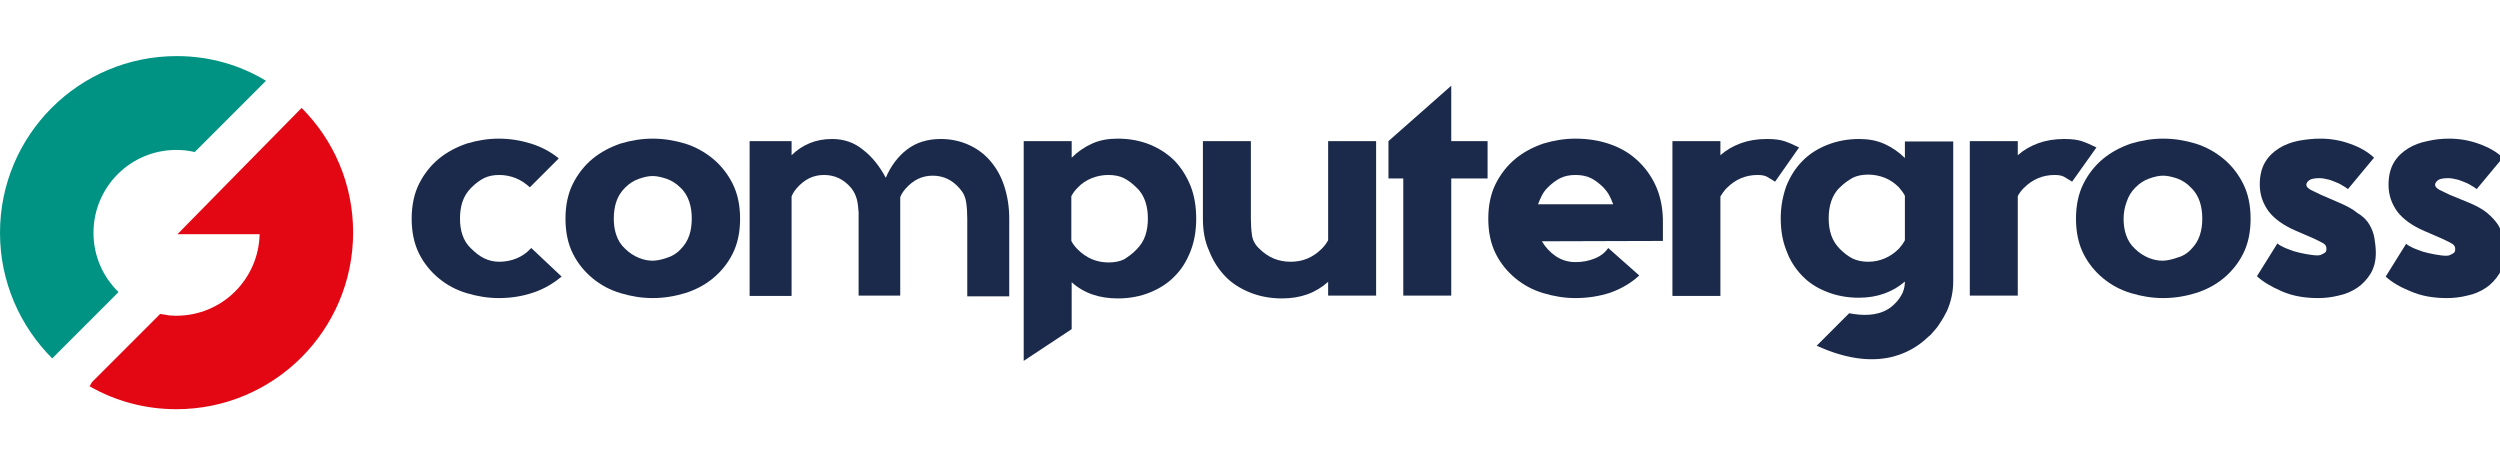 <?xml version="1.0" encoding="utf-8"?>
<svg xmlns="http://www.w3.org/2000/svg" xmlns:xlink="http://www.w3.org/1999/xlink" version="1.1" id="Livello_1" x="0px" y="0px" viewBox="0 0 70.87 13.21" style="enable-background:new 0 0 70.87 13.21;">
<style type="text/css">
	.st0{fill:#1B2A4A;}
	.st1{fill:#009383;}
	.st2{fill:#E30613;}
	.st3{fill:#12284C;}
</style>
<g>
	<path class="st0" d="M15.92,7.84c-0.24,0.2-0.51,0.36-0.82,0.46c-0.3,0.1-0.62,0.15-0.96,0.15c-0.31,0-0.61-0.05-0.91-0.14&#xD;&#xA;		c-0.3-0.09-0.56-0.23-0.79-0.42c-0.23-0.19-0.42-0.42-0.56-0.7c-0.14-0.28-0.21-0.61-0.21-0.99c0-0.38,0.07-0.71,0.21-0.99&#xD;&#xA;		c0.14-0.28,0.33-0.52,0.56-0.71c0.23-0.19,0.5-0.33,0.79-0.43c0.3-0.09,0.6-0.14,0.91-0.14c0.32,0,0.62,0.05,0.91,0.14&#xD;&#xA;		c0.29,0.09,0.56,0.23,0.79,0.42l-0.82,0.82c-0.12-0.11-0.25-0.2-0.4-0.26c-0.15-0.06-0.31-0.09-0.47-0.09&#xD;&#xA;		c-0.16,0-0.31,0.03-0.43,0.09c-0.12,0.06-0.24,0.15-0.36,0.27c-0.12,0.12-0.2,0.25-0.25,0.4c-0.05,0.15-0.07,0.31-0.07,0.48&#xD;&#xA;		c0,0.16,0.02,0.32,0.07,0.46c0.05,0.15,0.13,0.28,0.25,0.39c0.12,0.12,0.24,0.21,0.36,0.27c0.12,0.06,0.27,0.1,0.43,0.1&#xD;&#xA;		c0.17,0,0.33-0.03,0.48-0.09c0.15-0.06,0.29-0.15,0.4-0.27l0.03-0.03L15.92,7.84z"/>
	<path class="st0" d="M20.98,6.2c0,0.38-0.07,0.71-0.21,0.99c-0.14,0.28-0.33,0.51-0.56,0.7c-0.23,0.19-0.5,0.33-0.79,0.42&#xD;&#xA;		c-0.3,0.09-0.6,0.14-0.92,0.14c-0.31,0-0.61-0.05-0.91-0.14c-0.3-0.09-0.56-0.23-0.79-0.42c-0.23-0.19-0.42-0.42-0.56-0.7&#xD;&#xA;		c-0.14-0.28-0.21-0.61-0.21-0.99c0-0.38,0.07-0.71,0.21-0.99c0.14-0.28,0.33-0.52,0.56-0.71c0.23-0.19,0.5-0.33,0.79-0.43&#xD;&#xA;		c0.3-0.09,0.6-0.14,0.91-0.14c0.32,0,0.62,0.05,0.92,0.14c0.29,0.09,0.56,0.24,0.79,0.43c0.23,0.19,0.42,0.43,0.56,0.71&#xD;&#xA;		C20.91,5.49,20.98,5.82,20.98,6.2 M19.29,7.07c0.12-0.12,0.2-0.25,0.25-0.4c0.05-0.15,0.07-0.31,0.07-0.47&#xD;&#xA;		c0-0.17-0.02-0.33-0.07-0.48c-0.05-0.15-0.13-0.29-0.25-0.4c-0.12-0.12-0.25-0.2-0.39-0.25c-0.15-0.05-0.28-0.08-0.4-0.08&#xD;&#xA;		c-0.12,0-0.25,0.03-0.39,0.08c-0.15,0.05-0.28,0.14-0.39,0.25c-0.12,0.12-0.2,0.25-0.25,0.4c-0.05,0.15-0.07,0.31-0.07,0.48&#xD;&#xA;		c0,0.16,0.02,0.32,0.07,0.46c0.05,0.15,0.13,0.28,0.25,0.39c0.12,0.12,0.25,0.2,0.39,0.26c0.15,0.06,0.28,0.08,0.39,0.08&#xD;&#xA;		c0.12,0,0.26-0.03,0.4-0.08C19.04,7.27,19.18,7.19,19.29,7.07"/>
	<path class="st0" d="M25.53,8.38h-1.19V6.02c-0.01-0.13-0.02-0.26-0.05-0.37c-0.03-0.11-0.08-0.22-0.16-0.32&#xD;&#xA;		c-0.21-0.25-0.47-0.37-0.77-0.37c-0.3,0-0.55,0.12-0.77,0.37c-0.07,0.08-0.12,0.16-0.15,0.24v2.82h-1.19V4h1.19V4.4&#xD;&#xA;		c0.15-0.15,0.32-0.26,0.51-0.34c0.19-0.08,0.4-0.12,0.64-0.12c0.33,0,0.63,0.1,0.88,0.31c0.26,0.2,0.47,0.47,0.64,0.79&#xD;&#xA;		c0.14-0.33,0.34-0.6,0.6-0.8c0.26-0.2,0.58-0.3,0.96-0.3c0.29,0,0.56,0.06,0.8,0.17c0.24,0.11,0.44,0.26,0.61,0.46&#xD;&#xA;		c0.17,0.2,0.3,0.43,0.39,0.71c0.09,0.28,0.14,0.58,0.14,0.92v2.2h-1.19v-2.2c0-0.16-0.01-0.32-0.03-0.46&#xD;&#xA;		c-0.02-0.15-0.08-0.28-0.18-0.39c-0.21-0.25-0.47-0.37-0.77-0.37c-0.3,0-0.55,0.12-0.77,0.37c-0.07,0.08-0.12,0.16-0.15,0.24v1.05&#xD;&#xA;		v0.1V8.38z"/>
	<path class="st0" d="M33.91,6.2c0,0.33-0.05,0.64-0.16,0.92c-0.11,0.28-0.25,0.51-0.45,0.71c-0.19,0.2-0.43,0.35-0.7,0.46&#xD;&#xA;		c-0.27,0.11-0.58,0.17-0.91,0.17c-0.53,0-0.97-0.15-1.31-0.46v1.33l-1.36,0.9V4h1.36v0.47c0.17-0.17,0.36-0.3,0.58-0.4&#xD;&#xA;		c0.22-0.1,0.46-0.14,0.73-0.14c0.33,0,0.64,0.06,0.91,0.17c0.27,0.11,0.51,0.27,0.7,0.46c0.19,0.2,0.34,0.44,0.45,0.71&#xD;&#xA;		C33.86,5.55,33.91,5.86,33.91,6.2 M32.22,7.07c0.12-0.12,0.2-0.25,0.25-0.4c0.05-0.15,0.07-0.31,0.07-0.47&#xD;&#xA;		c0-0.17-0.02-0.33-0.07-0.48c-0.05-0.15-0.13-0.29-0.25-0.4c-0.12-0.12-0.24-0.21-0.36-0.27c-0.12-0.06-0.27-0.09-0.44-0.09&#xD;&#xA;		c-0.16,0-0.32,0.03-0.47,0.09c-0.15,0.06-0.29,0.15-0.4,0.27c-0.08,0.08-0.13,0.15-0.18,0.24v1.27c0.04,0.08,0.1,0.16,0.18,0.24&#xD;&#xA;		c0.25,0.25,0.54,0.37,0.88,0.37c0.17,0,0.32-0.03,0.44-0.09C31.99,7.27,32.11,7.19,32.22,7.07"/>
	<path class="st0" d="M34.1,4h1.36v2.2c0,0.16,0.01,0.32,0.03,0.46c0.02,0.15,0.09,0.28,0.21,0.39c0.25,0.25,0.54,0.37,0.89,0.37&#xD;&#xA;		c0.34,0,0.63-0.12,0.88-0.37c0.08-0.08,0.13-0.15,0.18-0.24V4h1.36v4.38h-1.36V7.99c-0.17,0.15-0.36,0.27-0.58,0.35&#xD;&#xA;		c-0.22,0.08-0.46,0.12-0.73,0.12c-0.33,0-0.64-0.06-0.91-0.17c-0.27-0.11-0.51-0.26-0.7-0.46c-0.19-0.2-0.34-0.43-0.45-0.71&#xD;&#xA;		C34.15,6.84,34.1,6.53,34.1,6.2V4z"/>
	<polygon class="st0" points="42.17,5.06 41.14,5.06 41.14,8.38 39.78,8.38 39.78,5.06 39.36,5.06 39.36,4 41.14,2.43 41.14,4 &#xD;&#xA;		42.17,4"/>
	<path class="st0" d="M47.14,6.83l-3.43,0.01c0.1,0.17,0.23,0.31,0.39,0.42c0.16,0.11,0.35,0.17,0.56,0.17&#xD;&#xA;		c0.19,0,0.37-0.03,0.54-0.1c0.18-0.07,0.3-0.17,0.39-0.3l0.88,0.78c-0.24,0.22-0.52,0.38-0.83,0.49C45.33,8.4,45,8.45,44.66,8.45&#xD;&#xA;		c-0.31,0-0.61-0.05-0.91-0.14c-0.3-0.09-0.56-0.23-0.79-0.42c-0.23-0.19-0.42-0.42-0.56-0.7c-0.14-0.28-0.21-0.61-0.21-0.99&#xD;&#xA;		c0-0.38,0.07-0.71,0.21-0.99c0.14-0.28,0.33-0.52,0.56-0.71c0.23-0.19,0.5-0.33,0.79-0.43c0.3-0.09,0.6-0.14,0.91-0.14&#xD;&#xA;		c0.34,0,0.67,0.05,0.96,0.15c0.3,0.1,0.56,0.25,0.78,0.45c0.22,0.2,0.4,0.44,0.53,0.72c0.13,0.28,0.2,0.6,0.21,0.96V6.83z&#xD;&#xA;		 M43.87,5.32c-0.06,0.06-0.12,0.14-0.16,0.22c-0.04,0.08-0.08,0.17-0.11,0.25h2.13c-0.03-0.09-0.07-0.17-0.11-0.25&#xD;&#xA;		c-0.04-0.08-0.1-0.15-0.16-0.22c-0.12-0.12-0.24-0.21-0.36-0.27c-0.12-0.06-0.27-0.09-0.44-0.09c-0.16,0-0.31,0.03-0.43,0.09&#xD;&#xA;		C44.11,5.11,43.99,5.2,43.87,5.32"/>
	<path class="st0" d="M50.32,5.15c-0.1-0.06-0.18-0.11-0.23-0.14c-0.06-0.03-0.14-0.05-0.26-0.05c-0.34,0-0.63,0.12-0.88,0.37&#xD;&#xA;		c-0.08,0.08-0.13,0.16-0.18,0.24v2.82h-1.36V4h1.36V4.4c0.17-0.15,0.36-0.26,0.58-0.34c0.22-0.08,0.46-0.12,0.74-0.12&#xD;&#xA;		c0.2,0,0.37,0.02,0.49,0.06c0.12,0.04,0.26,0.1,0.42,0.18L50.32,5.15z"/>
	<path class="st0" d="M58.74,5.15c-0.1-0.06-0.18-0.11-0.23-0.14c-0.06-0.03-0.14-0.05-0.26-0.05c-0.34,0-0.63,0.12-0.88,0.37&#xD;&#xA;		C57.3,5.4,57.24,5.48,57.2,5.56v2.82h-1.36V4h1.36V4.4c0.17-0.15,0.36-0.26,0.58-0.34c0.22-0.08,0.46-0.12,0.74-0.12&#xD;&#xA;		c0.2,0,0.37,0.02,0.49,0.06c0.12,0.04,0.26,0.1,0.42,0.18L58.74,5.15z"/>
	<path class="st0" d="M63.8,6.2c0,0.38-0.07,0.71-0.21,0.99c-0.14,0.28-0.33,0.51-0.56,0.7c-0.23,0.19-0.5,0.33-0.79,0.42&#xD;&#xA;		c-0.3,0.09-0.6,0.14-0.92,0.14c-0.31,0-0.61-0.05-0.91-0.14c-0.3-0.09-0.56-0.23-0.79-0.42c-0.23-0.19-0.42-0.42-0.56-0.7&#xD;&#xA;		c-0.14-0.28-0.21-0.61-0.21-0.99c0-0.38,0.07-0.71,0.21-0.99c0.14-0.28,0.33-0.52,0.56-0.71c0.23-0.19,0.5-0.33,0.79-0.43&#xD;&#xA;		c0.3-0.09,0.6-0.14,0.91-0.14c0.32,0,0.62,0.05,0.92,0.14c0.29,0.09,0.56,0.24,0.79,0.43c0.23,0.19,0.42,0.43,0.56,0.71&#xD;&#xA;		C63.73,5.49,63.8,5.82,63.8,6.2 M62.11,7.07c0.12-0.12,0.2-0.25,0.25-0.4c0.05-0.15,0.07-0.31,0.07-0.47&#xD;&#xA;		c0-0.17-0.02-0.33-0.07-0.48c-0.05-0.15-0.13-0.29-0.25-0.4C62,5.2,61.86,5.11,61.72,5.06c-0.15-0.05-0.28-0.08-0.4-0.08&#xD;&#xA;		c-0.12,0-0.25,0.03-0.39,0.08c-0.15,0.05-0.28,0.14-0.39,0.25c-0.12,0.12-0.2,0.25-0.25,0.4C60.23,5.87,60.2,6.03,60.2,6.2&#xD;&#xA;		c0,0.16,0.02,0.32,0.07,0.46c0.05,0.15,0.13,0.28,0.25,0.39c0.12,0.12,0.25,0.2,0.39,0.26c0.15,0.06,0.28,0.08,0.39,0.08&#xD;&#xA;		c0.12,0,0.26-0.03,0.4-0.08C61.86,7.27,62,7.19,62.11,7.07"/>
	<path class="st0" d="M65.78,3.93c0.29,0,0.58,0.05,0.85,0.15c0.28,0.1,0.5,0.23,0.67,0.39l-0.74,0.89&#xD;&#xA;		c-0.05-0.04-0.1-0.07-0.17-0.11c-0.06-0.04-0.13-0.07-0.21-0.1c-0.07-0.03-0.15-0.06-0.22-0.07c-0.07-0.02-0.14-0.03-0.2-0.03&#xD;&#xA;		c-0.15,0-0.25,0.02-0.3,0.06c-0.05,0.04-0.08,0.08-0.08,0.13c0,0.05,0.04,0.09,0.12,0.14c0.08,0.04,0.18,0.09,0.29,0.14l0.53,0.23&#xD;&#xA;		c0.21,0.09,0.38,0.18,0.51,0.29C67,6.14,67.1,6.25,67.17,6.37c0.07,0.12,0.12,0.25,0.14,0.38c0.02,0.13,0.04,0.27,0.04,0.42&#xD;&#xA;		c0,0.23-0.05,0.42-0.15,0.59c-0.1,0.16-0.23,0.3-0.38,0.4c-0.15,0.1-0.33,0.18-0.53,0.22c-0.2,0.05-0.39,0.07-0.58,0.07&#xD;&#xA;		c-0.38,0-0.72-0.06-1.02-0.19c-0.3-0.13-0.54-0.27-0.71-0.43l0.58-0.93c0.04,0.04,0.1,0.07,0.18,0.11&#xD;&#xA;		c0.08,0.04,0.18,0.07,0.28,0.11c0.11,0.03,0.22,0.06,0.34,0.08c0.12,0.02,0.23,0.04,0.34,0.04c0.05,0,0.09-0.01,0.12-0.03&#xD;&#xA;		c0.03-0.01,0.06-0.03,0.09-0.05c0.03-0.02,0.04-0.06,0.04-0.11c0-0.06-0.02-0.1-0.07-0.14c-0.05-0.03-0.14-0.08-0.27-0.14&#xD;&#xA;		l-0.53-0.23c-0.35-0.15-0.61-0.34-0.77-0.55c-0.16-0.22-0.25-0.47-0.25-0.76c0-0.25,0.05-0.46,0.15-0.63c0.1-0.17,0.24-0.3,0.4-0.4&#xD;&#xA;		c0.16-0.1,0.35-0.17,0.55-0.21C65.38,3.95,65.58,3.93,65.78,3.93"/>
	<path class="st0" d="M69.43,3.93c0.29,0,0.58,0.05,0.85,0.15c0.28,0.1,0.5,0.23,0.67,0.39l-0.74,0.89&#xD;&#xA;		c-0.05-0.04-0.1-0.07-0.17-0.11c-0.06-0.04-0.13-0.07-0.21-0.1c-0.07-0.03-0.15-0.06-0.22-0.07c-0.07-0.02-0.14-0.03-0.2-0.03&#xD;&#xA;		c-0.15,0-0.25,0.02-0.3,0.06c-0.05,0.04-0.08,0.08-0.08,0.13c0,0.05,0.04,0.09,0.12,0.14c0.08,0.04,0.18,0.09,0.29,0.14L70,5.75&#xD;&#xA;		c0.21,0.09,0.38,0.18,0.51,0.29c0.13,0.11,0.23,0.22,0.31,0.34c0.07,0.12,0.12,0.25,0.14,0.38C70.99,6.89,71,7.03,71,7.17&#xD;&#xA;		c0,0.23-0.05,0.42-0.15,0.59c-0.1,0.16-0.23,0.3-0.38,0.4c-0.15,0.1-0.33,0.18-0.53,0.22c-0.2,0.05-0.39,0.07-0.58,0.07&#xD;&#xA;		c-0.38,0-0.72-0.06-1.02-0.19C68.04,8.14,67.8,8,67.63,7.84l0.58-0.93c0.04,0.04,0.1,0.07,0.18,0.11c0.08,0.04,0.18,0.07,0.28,0.11&#xD;&#xA;		c0.11,0.03,0.22,0.06,0.34,0.08c0.12,0.02,0.23,0.04,0.34,0.04c0.05,0,0.09-0.01,0.12-0.03c0.03-0.01,0.06-0.03,0.09-0.05&#xD;&#xA;		c0.03-0.02,0.04-0.06,0.04-0.11c0-0.06-0.02-0.1-0.07-0.14c-0.05-0.03-0.14-0.08-0.27-0.14l-0.53-0.23&#xD;&#xA;		c-0.35-0.15-0.61-0.34-0.77-0.55c-0.16-0.22-0.25-0.47-0.25-0.76c0-0.25,0.05-0.46,0.15-0.63c0.1-0.17,0.24-0.3,0.4-0.4&#xD;&#xA;		c0.16-0.1,0.35-0.17,0.55-0.21C69.02,3.95,69.23,3.93,69.43,3.93"/>
	<path class="st1" d="M2.65,6.6c0-1.3,1.05-2.35,2.35-2.35c0.18,0,0.35,0.02,0.52,0.06l2.02-2.02C6.8,1.84,5.93,1.59,5.01,1.59&#xD;&#xA;		C2.24,1.59,0,3.83,0,6.6c0,1.39,0.57,2.65,1.48,3.56l1.88-1.88C2.92,7.85,2.65,7.26,2.65,6.6"/>
	<path class="st2" d="M4.75,8.94c0.02,0,0.04,0,0.05,0.01C4.78,8.94,4.76,8.94,4.75,8.94"/>
	<path class="st3" d="M8.56,3.07L8.56,3.07c0.89,0.91,1.45,2.15,1.45,3.52c0,2.76-2.24,5.01-5.01,5.01c0,0,0,0,0,0&#xD;&#xA;		c2.77,0,5.01-2.24,5.01-5.01C10.01,5.22,9.46,3.98,8.56,3.07"/>
	<path class="st3" d="M4.54,8.91L4.54,8.91c0.07,0.01,0.13,0.02,0.2,0.03C4.68,8.93,4.61,8.92,4.54,8.91"/>
	<path class="st3" d="M4.8,8.94c0.06,0,0.12,0.01,0.18,0.01C4.92,8.95,4.86,8.95,4.8,8.94"/>
	<path class="st2" d="M8.56,3.07C8.56,3.07,8.55,3.06,8.55,3.06L6.69,4.95L5.03,6.64l2.33,0C7.33,7.92,6.29,8.95,5,8.95&#xD;&#xA;		c-0.01,0-0.02,0-0.03,0c-0.06,0-0.12,0-0.18-0.01c-0.02,0-0.04,0-0.05-0.01c-0.07-0.01-0.14-0.02-0.2-0.03l-1.93,1.93l-0.07,0.12&#xD;&#xA;		C3.27,11.37,4.11,11.6,5,11.6c2.76,0,5.01-2.24,5.01-5.01C10.01,5.22,9.46,3.98,8.56,3.07"/>
	<path class="st0" d="M54,4.01v0.47c-0.17-0.17-0.36-0.3-0.58-0.4c-0.22-0.1-0.46-0.14-0.72-0.14c-0.33,0-0.63,0.06-0.91,0.17&#xD;&#xA;		c-0.27,0.11-0.51,0.26-0.7,0.46C50.9,4.76,50.75,5,50.64,5.27c-0.1,0.28-0.16,0.58-0.16,0.92c0,0.33,0.05,0.64,0.16,0.91&#xD;&#xA;		c0.1,0.28,0.25,0.51,0.44,0.71s0.42,0.35,0.7,0.46c0.27,0.11,0.58,0.17,0.91,0.17c0.27,0,0.51-0.04,0.73-0.12&#xD;&#xA;		c0.22-0.08,0.41-0.19,0.58-0.34c0,0.11-0.02,0.21-0.06,0.31c-0.09,0.19-0.21,0.32-0.34,0.42c-0.03,0.02-0.05,0.04-0.09,0.06&#xD;&#xA;		c-0.32,0.19-0.72,0.18-1.09,0.11L51.5,9.8c1.66,0.76,2.66,0.24,3.17-0.26c0.01-0.01,0.02-0.01,0.03-0.02&#xD;&#xA;		c0.01-0.01,0.01-0.02,0.02-0.02c0.03-0.03,0.06-0.07,0.09-0.1c0.02-0.02,0.04-0.05,0.06-0.07c0.03-0.04,0.07-0.08,0.09-0.12&#xD;&#xA;		c0.01-0.01,0.01-0.02,0.02-0.03c0.04-0.06,0.08-0.12,0.1-0.16c0,0,0-0.01,0.01-0.01c0.02-0.04,0.03-0.06,0.03-0.06l0,0&#xD;&#xA;		c0.02-0.04,0.05-0.09,0.07-0.13c0.12-0.27,0.18-0.55,0.18-0.85V4.01H54z M54,6.81c-0.04,0.08-0.1,0.16-0.17,0.24&#xD;&#xA;		c-0.24,0.24-0.54,0.37-0.87,0.37c-0.17,0-0.31-0.03-0.44-0.09c-0.12-0.06-0.24-0.15-0.36-0.27c-0.12-0.12-0.2-0.25-0.25-0.4&#xD;&#xA;		c-0.05-0.15-0.07-0.3-0.07-0.47c0-0.17,0.02-0.33,0.07-0.48c0.05-0.15,0.13-0.29,0.25-0.4c0.12-0.12,0.24-0.2,0.36-0.27&#xD;&#xA;		c0.12-0.06,0.27-0.09,0.44-0.09c0.16,0,0.32,0.03,0.47,0.09c0.15,0.06,0.28,0.15,0.4,0.27C53.9,5.39,53.96,5.47,54,5.55V6.81z"/>
</g>
</svg>